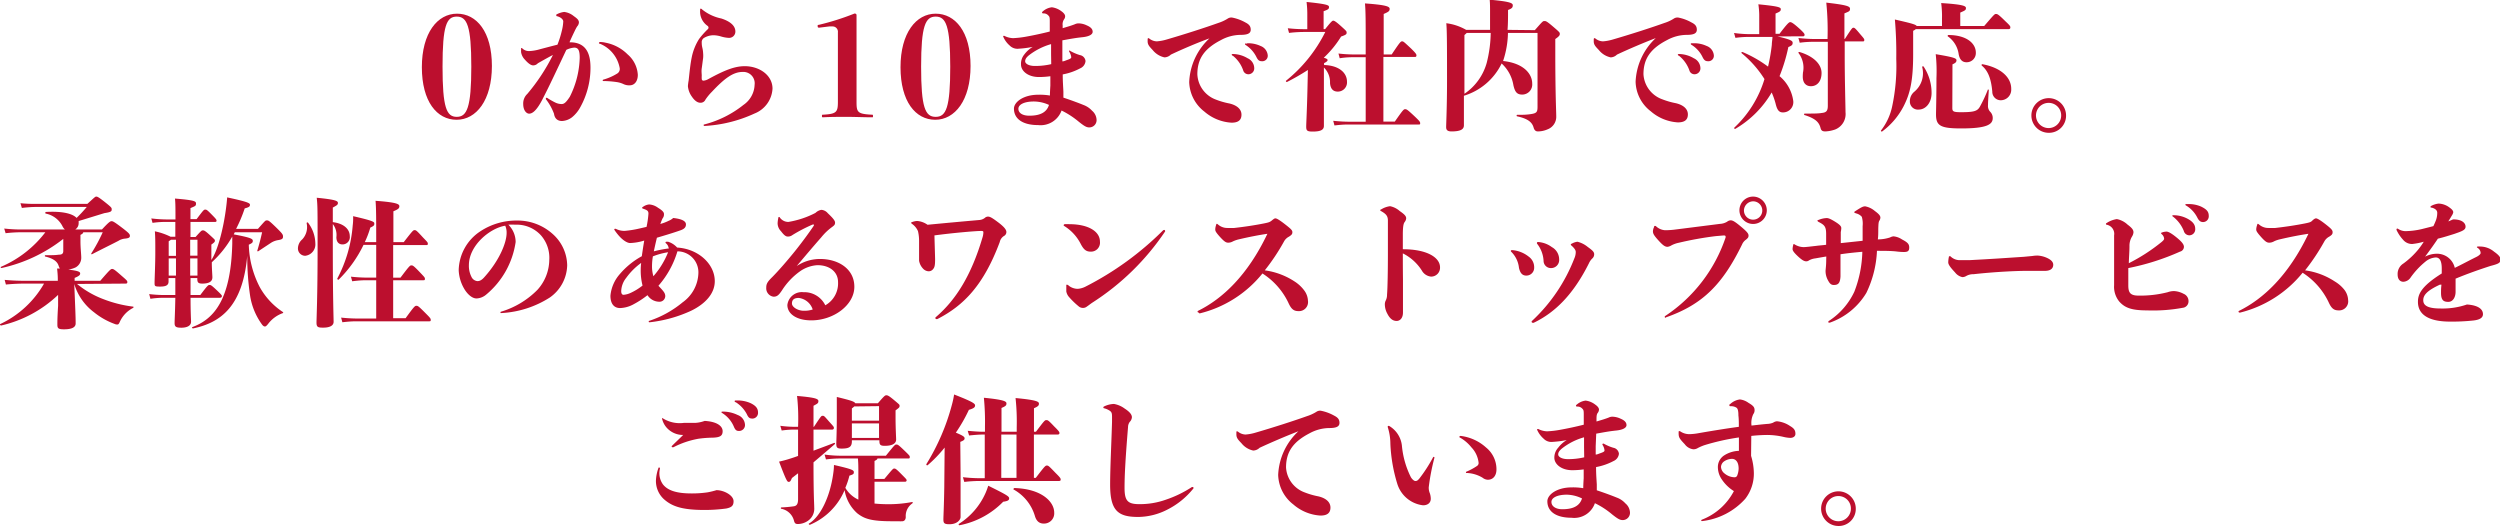 <svg xmlns="http://www.w3.org/2000/svg" viewBox="0 0 343.36 72.24"><defs><style>.cls-1{fill:#bc0f2e;}</style></defs><title>about_merit2</title><g id="レイヤー_2" data-name="レイヤー 2"><g id="書き出し用"><g id="会社案内"><path class="cls-1" d="M67.56,9.06c0,4.71-2.15,7.39-4.85,7.39s-4.77-2.51-4.77-7.22,2.15-7.35,4.83-7.35S67.56,4.35,67.56,9.06Zm-6.78.1c0,5.62.55,6.89,1.95,6.89s2-1.27,2-6.89-.59-6.88-2-6.88S60.78,3.53,60.78,9.16Z"/><path class="cls-1" d="M78.29,5.81c2.36,0,2.81,1.79,2.81,3.48a11.19,11.19,0,0,1-1.42,5.47,4.62,4.62,0,0,1-1.12,1.35,2.46,2.46,0,0,1-1.37.51c-.55,0-1-.28-1.1-1a7.53,7.53,0,0,0-1.12-2c0-.06,0-.07,0-.11a.09.09,0,0,1,.09-.08c.06,0,.08,0,.19.08a10,10,0,0,0,1.05.59,2,2,0,0,0,.83.19c.35,0,.61-.21,1.13-1a12.55,12.55,0,0,0,1.36-5.36c0-1.06-.22-1.39-.76-1.39a3,3,0,0,0-1.08.31c-1.25,2.64-2.35,5-3.11,6.46-1,2.07-1.64,2.3-2,2.3s-.81-.44-.81-1.33a1.8,1.8,0,0,1,.57-1.39,26.54,26.54,0,0,0,3.51-5.34c-.63.32-1.27.69-2.07,1.14a.86.86,0,0,1-.65.29c-.28,0-.66-.25-1.14-.8a1.89,1.89,0,0,1-.51-1,3.4,3.4,0,0,1,0-.42c0-.15,0-.17.08-.17s0,0,.09.06a1.28,1.28,0,0,0,1,.36,6,6,0,0,0,1.42-.25c1-.26,1.77-.47,2.4-.62a13.08,13.08,0,0,0,.6-1.9,6.16,6.16,0,0,0,.2-1.3c0-.22-.27-.57-.88-.72-.06,0-.07-.05-.07-.09A.13.13,0,0,1,76.41,2a2.87,2.87,0,0,1,1.08-.36,2.53,2.53,0,0,1,1.31.57c.52.36.71.57.71.88a.89.89,0,0,1-.25.55,6.7,6.7,0,0,0-.34.64c-.25.52-.48,1-.7,1.52Zm4,.08c0-.08,0-.12.17-.12a3.54,3.54,0,0,1,.74.1,5.81,5.81,0,0,1,3,1.6,4,4,0,0,1,1.4,2.81c0,.85-.43,1.44-1.12,1.44a1.79,1.79,0,0,1-.89-.19,3.27,3.27,0,0,0-.84-.25,13.66,13.66,0,0,0-1.86-.15c-.07,0-.11,0-.11-.09a.1.1,0,0,1,.07-.1,7.36,7.36,0,0,0,1.87-.81.74.74,0,0,0,.39-.8A4.49,4.49,0,0,0,82.38,6C82.3,6,82.26,6,82.26,5.89Z"/><path class="cls-1" d="M102.12,14.4a3.48,3.48,0,0,0,1.52-2.75A1.56,1.56,0,0,0,102,9.88c-1.27,0-2.45.83-4.21,2.71a7.3,7.3,0,0,0-.9,1.09.72.72,0,0,1-.72.43c-.26,0-.68-.15-1.14-.83a2.9,2.9,0,0,1-.55-1.45,7.43,7.43,0,0,1,.1-.77c.13-1.2.24-2.3.43-3.21a7.44,7.44,0,0,1,1-2.49A11.13,11.13,0,0,1,97.22,4a.28.28,0,0,0,.09-.21.3.3,0,0,0-.15-.25,2.4,2.4,0,0,1-1-2.16c0-.14,0-.19.09-.19a.26.26,0,0,1,.18.11,6.19,6.19,0,0,0,2.64,1.24c1.23.4,1.93,1,1.93,1.8a.86.86,0,0,1-.93.86A4.5,4.5,0,0,1,99,5,3.89,3.89,0,0,0,98,4.84a2.6,2.6,0,0,0-1.28.35.69.69,0,0,0-.34.68,2.79,2.79,0,0,0,.08.68,3.92,3.92,0,0,1,.11.76,3.66,3.66,0,0,1,0,.67c-.07.49-.13,1-.19,1.4s0,.76,0,1a3.7,3.7,0,0,0,0,.46c0,.13.09.24.24.24a1.67,1.67,0,0,0,.67-.22c2.3-1.26,3.66-1.77,5-1.77,2,0,3.81,1.23,3.81,3.09a3.9,3.9,0,0,1-2.47,3.41,18.8,18.8,0,0,1-6.87,1.71.11.11,0,0,1-.12-.1c0-.06,0-.09.1-.11A14.36,14.36,0,0,0,102.12,14.4Z"/><path class="cls-1" d="M112.51,3.8c-.17,0-.21-.06-.21-.23s0-.13.21-.17a35.19,35.19,0,0,0,4.85-1.54c.19,0,.28.08.28.23l0,4.5V14c0,1.39.12,1.65,2.05,1.75.19,0,.21,0,.21.19s0,.17-.21.17c-.87,0-2.33-.06-3.34-.06s-2.37,0-3.27.06c-.17,0-.19,0-.19-.17s0-.19.19-.19c1.81-.1,2-.36,2-1.75V4.45a.73.73,0,0,0-.74-.82,3,3,0,0,0-.44,0Z"/><path class="cls-1" d="M133.3,9.06c0,4.71-2.15,7.39-4.85,7.39s-4.77-2.51-4.77-7.22,2.15-7.35,4.83-7.35S133.3,4.35,133.3,9.06Zm-6.79.1c0,5.62.56,6.89,2,6.89s2-1.27,2-6.89-.59-6.88-2-6.88S126.51,3.53,126.51,9.16Z"/><path class="cls-1" d="M145.91,7.28c0,.34,0,.74,0,1.15.23,0,.46-.13.68-.2.44-.16.54-.23.54-.38a1.69,1.69,0,0,0-.29-.76.12.12,0,0,1,0-.08.09.09,0,0,1,.08-.08A.13.13,0,0,1,147,7a6.46,6.46,0,0,0,1.33.57.92.92,0,0,1,.76.82,1.2,1.2,0,0,1-.74,1,8.22,8.22,0,0,1-2.39.83c0,1,.06,1.67.09,2.38v.81c1,.33,2.11.74,2.74,1a3,3,0,0,1,1.2.8,1.72,1.72,0,0,1,.62,1.29,1,1,0,0,1-1,1c-.4,0-.7-.19-1.42-.76a11.75,11.75,0,0,0-2.39-1.56,3.06,3.06,0,0,1-3.22,2c-2.14,0-3.32-.87-3.32-2.26,0-.91,1.31-1.91,3.34-1.91a8.55,8.55,0,0,1,1.6.11q0-.4.06-1.35V10.47a11.81,11.81,0,0,1-1.56.11c-1.54,0-2.47-.85-2.47-1.71a2,2,0,0,1,.44-1.37,4,4,0,0,1,1.17-1.06,14.35,14.35,0,0,1-1.93.25,1.49,1.49,0,0,1-1.24-.44,3.26,3.26,0,0,1-.83-1.1.43.43,0,0,1-.06-.15.09.09,0,0,1,.07-.08l.08,0a2.88,2.88,0,0,0,1.22.32,13.23,13.23,0,0,0,1.69-.19c1.17-.21,2.28-.45,3.34-.72,0-.46,0-.72,0-1.27s0-.74-.17-.9a.86.86,0,0,0-.72-.32c-.13,0-.17-.06-.17-.11a.22.22,0,0,1,.11-.17A2.23,2.23,0,0,1,144.47,1a2.78,2.78,0,0,1,1.33.56c.34.24.49.49.49.66a.7.7,0,0,1-.15.44,1.22,1.22,0,0,0-.19.83v.38c.7-.21,1.1-.32,1.65-.53a1.24,1.24,0,0,1,.5-.13,2.68,2.68,0,0,1,1.17.28c.59.25.8.54.8.88s-.43.64-1.4.74-1.64.23-2.76.43ZM142,13.94c-1.33,0-2.13.42-2.13,1s.57.95,1.5.95c1.66,0,2.42-.57,2.7-1.48A5,5,0,0,0,142,13.94Zm2.36-6.51c0-.46,0-.91,0-1.37a8.88,8.88,0,0,0-3.1,1.58c-.36.32-.46.53-.46.79s.4.63,1.35.63a9.72,9.72,0,0,0,2.23-.25Z"/><path class="cls-1" d="M160.81,7.5a1.31,1.31,0,0,1-.88.38,2.85,2.85,0,0,1-1.61-1c-.49-.52-.7-.75-.7-1.22,0-.32,0-.42.09-.42a.28.28,0,0,1,.17.08,1.73,1.73,0,0,0,1,.36,6.25,6.25,0,0,0,1.27-.23c2.62-.76,5.36-1.65,7.18-2.3a5.6,5.6,0,0,0,1.28-.59.88.88,0,0,1,.6-.15,6.11,6.11,0,0,1,1.83.67c.47.24.74.49.74,1s-.44.71-1.41.71a5.69,5.69,0,0,0-2.69.72c-2.25,1.16-3.23,2.54-3.23,4.69A3.88,3.88,0,0,0,167,13.68a10.49,10.49,0,0,0,1.84.53c1,.23,1.67.76,1.67,1.54s-.49,1.1-1.36,1.1a6.23,6.23,0,0,1-3.73-1.52,5.3,5.3,0,0,1-2.09-4.06,8.68,8.68,0,0,1,2.78-6C164.51,5.85,162.46,6.72,160.81,7.5ZM171.35,8a1.51,1.51,0,0,1,.91,1.31.81.81,0,0,1-.79.89.74.74,0,0,1-.73-.55,4.4,4.4,0,0,0-1.42-2c-.1,0-.15-.09-.15-.15s.05-.08.21-.08A4,4,0,0,1,171.35,8Zm0-2.06a4,4,0,0,1,1.77.37,1.51,1.51,0,0,1,1,1.33.75.75,0,0,1-.8.77c-.34,0-.53-.11-.76-.58a4.15,4.15,0,0,0-1.46-1.64C171,6.14,171,6.12,171,6S171,6,171.16,6Z"/><path class="cls-1" d="M181.86,8.93C184,9,185,10.07,185,11.21a1.26,1.26,0,0,1-1.27,1.37c-.65,0-1-.4-1.06-1.18a2.82,2.82,0,0,0-.84-2.13V10.7c0,2.54,0,5.16,0,6.59,0,.53-.42.78-1.54.78-.78,0-.89-.14-.89-.69,0-.38.11-2.43.17-5.11l.06-2.66a31.12,31.12,0,0,1-2.85,1.64c-.1.05-.23-.1-.14-.17a20,20,0,0,0,5.38-6.69h-2.7a17.88,17.88,0,0,0-2.28.13l-.17-.64a22,22,0,0,0,2.45.13h.23V2.17a14.62,14.62,0,0,0-.1-1.9c2.91.3,3.08.45,3.08.7s-.09.34-.74.57V4H182c.86-1.08,1-1.16,1.1-1.16s.25,0,1.07.74.78.72.78.93-.14.29-.76.51a13.87,13.87,0,0,1-2.38,2.91c.42.11.53.23.53.32s-.09.23-.49.42Zm9.71,7.77C192.75,15,192.8,15,193,15s.31.06,1.31,1c.65.62.74.74.74.91s0,.19-.2.19h-9.45c-.57,0-1,0-2.12.13l-.17-.64a22.1,22.1,0,0,0,2.29.13h2.17V7.86h-1.65A11.33,11.33,0,0,0,184,8l-.17-.65a18.05,18.05,0,0,0,2.09.13h1.65V6.08c0-3,0-4.52-.1-5.61,3,.21,3.39.44,3.39.75s-.16.41-.82.7V7.48h1.1c1.14-1.71,1.24-1.8,1.43-1.8s.26.08,1.25,1c.61.61.72.76.72.92s-.07.22-.19.22H190V16.7Z"/><path class="cls-1" d="M210.8,4.14c1.06-1.2,1.1-1.25,1.31-1.25s.3,0,1.19.76.93.81.93,1-.07.33-.62.71V7.2c0,5.72.13,8.07.13,8.76a1.84,1.84,0,0,1-1.18,1.8,3.35,3.35,0,0,1-1.35.29c-.22,0-.45-.1-.57-.5-.2-.76-.79-1.25-2.26-1.57-.11,0-.11-.21,0-.21.78,0,1.3,0,2-.12s.79-.32.79-1V4.52h-4.06a13,13,0,0,1-.67,3.86c2.7.28,4,1.67,4,3.11a1.38,1.38,0,0,1-1.37,1.5c-.74,0-1-.38-1.21-1.27a5.18,5.18,0,0,0-1.62-3,8.49,8.49,0,0,1-5.18,4.43c0,2,0,3.83,0,4.06,0,.51-.38.84-1.7.84-.57,0-.74-.21-.74-.59s.12-2.93.12-6.27c0-4.47,0-7-.1-8a7.21,7.21,0,0,1,2.72.91h3.29c0-.78,0-1.65,0-2.64,0-.34,0-1-.05-1.5,2.79.25,3.17.46,3.17.76s-.09.44-.65.65c0,1,0,1.91-.07,2.73Zm-9.67,8.74a7.59,7.59,0,0,0,3.06-4.24,17.58,17.58,0,0,0,.55-4.12h-3.29a3.76,3.76,0,0,1-.32.29Z"/><path class="cls-1" d="M222.08,7.5a1.28,1.28,0,0,1-.87.38,2.82,2.82,0,0,1-1.61-1c-.5-.52-.71-.75-.71-1.22,0-.32,0-.42.1-.42a.3.3,0,0,1,.17.08,1.71,1.71,0,0,0,1,.36,6.37,6.37,0,0,0,1.27-.23c2.62-.76,5.36-1.65,7.18-2.3a5.28,5.28,0,0,0,1.27-.59.91.91,0,0,1,.61-.15,6,6,0,0,1,1.82.67c.48.24.74.49.74,1s-.43.71-1.4.71a5.73,5.73,0,0,0-2.7.72c-2.24,1.16-3.23,2.54-3.23,4.69a3.89,3.89,0,0,0,2.59,3.44,10.49,10.49,0,0,0,1.84.53c1,.23,1.67.76,1.67,1.54s-.49,1.1-1.37,1.1a6.23,6.23,0,0,1-3.72-1.52,5.27,5.27,0,0,1-2.09-4.06,8.71,8.71,0,0,1,2.77-6C225.79,5.85,223.74,6.72,222.08,7.5ZM232.63,8a1.53,1.53,0,0,1,.91,1.31.81.81,0,0,1-.8.89.73.73,0,0,1-.72-.55,4.5,4.5,0,0,0-1.43-2c-.09,0-.15-.09-.15-.15s.06-.08.21-.08A4.08,4.08,0,0,1,232.63,8Zm0-2.06a4,4,0,0,1,1.76.37,1.51,1.51,0,0,1,1,1.33.75.75,0,0,1-.8.77c-.34,0-.53-.11-.76-.58a4,4,0,0,0-1.46-1.64c-.11-.07-.15-.09-.15-.17s.07-.08.21-.08Z"/><path class="cls-1" d="M244.12,5c1.86.43,2.09.62,2.09.87s-.05.38-.59.59a23.52,23.52,0,0,1-1.21,4,5.35,5.35,0,0,1,1.88,3.38,1.41,1.41,0,0,1-1.43,1.6c-.58,0-.81-.44-1-1.24a10.29,10.29,0,0,0-.53-1.5,13.92,13.92,0,0,1-5,5c-.09.06-.21-.12-.11-.19a15.16,15.16,0,0,0,4.12-6.65,14.82,14.82,0,0,0-3.13-3.55c-.1-.08,0-.19.13-.16a17,17,0,0,1,3.49,2,25,25,0,0,0,.52-3c0-.33.07-.65.09-1.08h-3.15a13.56,13.56,0,0,0-1.94.13l-.19-.67a15.92,15.92,0,0,0,2.13.16h1.33V2.39a10.77,10.77,0,0,0-.12-1.8c2.65.26,3.08.4,3.08.66s-.09.35-.72.61V4.64h.55c1.08-1.43,1.31-1.6,1.46-1.6s.38.08,1.39,1c.49.47.59.6.59.76a.2.2,0,0,1-.21.19Zm3.5,5a3.3,3.3,0,0,0-.59-2.7c-.08-.07,0-.19.15-.15,2,.61,3,1.73,3,2.87s-.6,1.82-1.46,1.82c-.66,0-1.12-.43-1.12-1.31A4.88,4.88,0,0,1,247.62,10.05Zm5.79-4.69c.93-1.45,1-1.5,1.14-1.5s.21,0,.91.85c.56.65.59.69.59.84a.17.17,0,0,1-.19.19h-2.5v2c0,3.29.11,7,.11,7.72a2.28,2.28,0,0,1-1.41,2.37,4.69,4.69,0,0,1-1.34.27c-.38,0-.57-.08-.67-.44-.21-.84-.72-1.33-2.18-1.8-.12,0-.12-.21,0-.21,1.08,0,1.9,0,2.29-.08.65-.06.88-.25.88-1V5.74h-1.79c-.38,0-1.16,0-2.07.13L247,5.22a21.71,21.71,0,0,0,2.24.14H251a37.82,37.82,0,0,0-.17-5c2.75.32,3.26.49,3.26.84s-.11.36-.77.64V5.36Z"/><path class="cls-1" d="M262.76,7.48c0,3.73-.45,5.44-1.33,7.15a10.07,10.07,0,0,1-2.92,3.42c-.1.07-.23-.06-.15-.15a8.06,8.06,0,0,0,1.53-3.35,26.6,26.6,0,0,0,.55-6.48,53.3,53.3,0,0,0-.19-5.39c2.32.53,2.85.68,3,.89h3.47v-1a13.82,13.82,0,0,0-.11-2.15c3,.19,3.4.4,3.4.68s-.09.33-.78.63V3.57h3.29c1.37-1.59,1.42-1.65,1.61-1.65s.29,0,1.3,1c.64.6.68.68.68.85S276,4,275.87,4H263.12a1.4,1.4,0,0,1-.36.23Zm1.45,1.68a6.54,6.54,0,0,1,1.08,3.61c0,1.38-.82,2.28-1.77,2.28a1.1,1.1,0,0,1-1.21-1.13,1.67,1.67,0,0,1,.62-1.33A3.31,3.31,0,0,0,264,9.21C264,9.1,264.15,9.06,264.21,9.16Zm3.93,5.66c0,.49.13.59,1.21.59,1.79,0,2.21-.16,2.55-.71A19,19,0,0,0,273,12.37c0-.12.15-.08.15,0-.07,1.07-.11,1.71-.11,2.08a1.16,1.16,0,0,0,.29.89,1.2,1.2,0,0,1,.36.87c0,.88-.78,1.43-4.33,1.43-2.87,0-3.46-.38-3.46-1.92,0-.46.06-2.4.06-5a22.13,22.13,0,0,0-.1-3.28c2.51.42,2.85.57,2.85.83s-.13.38-.55.57Zm3.23-7.58a1.26,1.26,0,0,1-1.29,1.31c-.55,0-.93-.34-1.07-1.12A3.57,3.57,0,0,0,267.53,5c-.09-.06,0-.19.08-.19C270,4.81,271.37,5.89,271.37,7.24Zm4.86,5a1.45,1.45,0,0,1-1.42,1.53,1.16,1.16,0,0,1-1.18-1.17c-.15-1.71-.55-2.85-1.44-3.59a.11.11,0,0,1,.09-.19C274.81,9.29,276.23,10.62,276.23,12.2Z"/><path class="cls-1" d="M281.36,18.24a2.38,2.38,0,1,1,2.4-2.38A2.34,2.34,0,0,1,281.36,18.24Zm0-4.11a1.73,1.73,0,1,0,1.73,1.73A1.71,1.71,0,0,0,281.36,14.13Z"/><path class="cls-1" d="M10.58,39a12.84,12.84,0,0,0,3.68,2.11,16.89,16.89,0,0,0,4,1c.12,0,.1.14,0,.19a4,4,0,0,0-1.82,1.94c-.14.29-.19.33-.36.33a.86.86,0,0,1-.34-.08,9.88,9.88,0,0,1-2.85-1.62A7.54,7.54,0,0,1,10.2,39h0l.11,2.72c.08,1.9.08,2.35.08,2.71,0,.55-.57.8-1.6.8-.74,0-.91-.11-.91-.63s0-1,.1-2.6l0-1.5A16.77,16.77,0,0,1,.15,44.71c-.12,0-.21-.18-.1-.21a13.6,13.6,0,0,0,6-5.55H3.72a27.16,27.16,0,0,0-2.91.13l-.17-.64c1.2.11,2.07.13,3.08.13H7.94c0-.44,0-.8-.1-1.69l.38,0a2,2,0,0,1-.17-.38c-.19-.61-.76-1-1.81-1.26-.11,0-.11-.19,0-.19,1,0,1.3,0,1.83-.07.38,0,.62-.1.62-.5l0-1.67a21,21,0,0,1-8.47,4c-.11,0-.19-.14-.07-.17A15.19,15.19,0,0,0,6.23,31.9H2.77a19.78,19.78,0,0,0-2,.13l-.19-.64a21.87,21.87,0,0,0,2.19.13H8.92a1.29,1.29,0,0,1-.34-.45A3.29,3.29,0,0,0,6.3,29.34c-.11,0-.09-.23,0-.23,2.37-.13,3.69.26,4.22.82a19.42,19.42,0,0,0,1.4-1.51H5a17.49,17.49,0,0,0-2,.14l-.19-.65A19,19,0,0,0,5,28h7c1-.91,1.08-1,1.22-1s.3.05,1.23.79.89.76.89,1-.13.35-1,.48L10.8,30.36a1.26,1.26,0,0,1,0,.27,1,1,0,0,1-.47.89H14c1-1.08,1.16-1.14,1.33-1.14s.34.06,1.67,1.08c.72.57.84.71.84.94s-.18.32-.65.37a2,2,0,0,0-.93.31c-1.18.61-2,1-3.59,1.82-.1.06-.17,0-.12-.11a23,23,0,0,0,1.56-2.89H11.43c0,.12-.11.23-.38.36l0,.88c0,.93.11,1.76.11,2.28a1.51,1.51,0,0,1-.78,1.31,3.8,3.8,0,0,1-1,.3c1.5.17,1.63.34,1.63.53s-.09.33-.76.61v.4h3.52c1.36-1.58,1.46-1.63,1.63-1.63s.3.05,1.27.91c.74.64.82.72.82.89a.19.19,0,0,1-.21.21Z"/><path class="cls-1" d="M32.1,32.19c2.4.45,2.62.62,2.62.89s-.13.32-.55.53a13.36,13.36,0,0,0,1.5,5.81,9.79,9.79,0,0,0,3.16,3.42c.09.06.09.16,0,.17a4.35,4.35,0,0,0-2,1.47c-.26.32-.34.36-.45.36s-.23-.06-.38-.25a9.11,9.11,0,0,1-1.64-3.91,35.9,35.9,0,0,1-.4-5.57V34.9l0,.21c-.61,6.9-3.59,9.2-7.45,10-.11,0-.19-.15-.08-.19,3-1.12,5.28-3.8,5.47-11.43,0-.35,0-.61,0-1a14.33,14.33,0,0,1-2.81,3.53c0,.93.08,1.77.08,2.07,0,.63-.55.86-1.39.86-.51,0-.68-.14-.68-.61v-.15h-.93c0,.87,0,1.65,0,2.33h1.34c1-1.33,1.09-1.38,1.26-1.38s.24,0,1,.72.7.72.7.83-.08.21-.3.21h-4c0,2,.07,3,.07,3.29,0,.57-.59.82-1.33.82s-.93-.14-.93-.63.06-1.33.1-3.48h-1.5a11.33,11.33,0,0,0-1.92.14l-.17-.65a17.93,17.93,0,0,0,2.09.13h1.5c0-.66,0-1.44,0-2.33h-.93v.47c0,.55-.41.7-1.17.7s-.75-.07-.75-.55.1-2.45.1-4.16c0-1.5,0-2.07-.06-2.88a8.79,8.79,0,0,1,2.15.74h.66V30.48H22.87a12.36,12.36,0,0,0-1.92.13L20.78,30a18.42,18.42,0,0,0,2.09.14H24.1c0-1.47,0-2.3-.07-2.87,2.79.23,2.89.38,2.89.7s-.12.34-.76.61V30.1H27c.95-1.26,1-1.31,1.18-1.31s.23,0,.88.66.68.72.68.86-.08.17-.19.17H26.16v2.07h.7c.8-.9.85-.91,1-.91s.26,0,1,.68.65.61.65.74,0,.19-.48.53v1c0,.36,0,.74,0,1.12.9-1.37,1.64-4.29,2-7,.07-.54.11-.84.17-1.6,2.75.59,3.13.78,3.13,1s-.05.34-.72.51a19.37,19.37,0,0,1-1.18,2.81h3c1-1.12,1-1.16,1.22-1.16s.29,0,1.41,1.1c.76.75.81.86.81,1.14s-.15.38-.62.46a2.59,2.59,0,0,0-1,.36L35.48,34.5c-.09.06-.17,0-.13-.11.25-.84.42-1.46.65-2.49H32.25Zm-8.62.74-.31.21v2h1V32.93Zm-.31,4.92h1V35.49h-1Zm2.95-2.74h1V32.93h-1Zm1,2.74V35.49h-1v2.36Z"/><path class="cls-1" d="M42.31,30.59a4.81,4.81,0,0,1,1,2.85,1.57,1.57,0,0,1-1.39,1.69,1,1,0,0,1-1-1,1.66,1.66,0,0,1,.59-1.25,2.46,2.46,0,0,0,.61-2.2C42.1,30.55,42.23,30.5,42.31,30.59Zm3.4-.08c1.56.19,2.33,1,2.33,1.92a1,1,0,0,1-1,1.14c-.48,0-.84-.3-.84-1a2.43,2.43,0,0,0-.49-1.8v3.27c0,6.83.11,9.67.11,10.16s-.47.8-1.44.8c-.72,0-.91-.08-.91-.69s.15-3.61.15-10.35c0-5.07,0-5.78-.12-6.8,2.68.26,2.91.45,2.91.72s-.19.34-.7.63Zm10,13.19C56.94,42,57,42,57.2,42s.3.06,1.31,1.08c.61.61.65.69.65.86s-.06.19-.21.19h-9.8c-.57,0-1,0-2.13.13l-.17-.64a22.13,22.13,0,0,0,2.3.13h2.52V38.49H50.5c-.57,0-1,0-2.13.14L48.2,38a22.13,22.13,0,0,0,2.3.13h1.17V33.63H49.93a17.18,17.18,0,0,1-3.41,4.77c-.07.07-.24-.06-.19-.15A18.67,18.67,0,0,0,48.44,31a8,8,0,0,0,.06-1.31c2.74.63,2.91.78,2.91,1s0,.32-.55.57a13.12,13.12,0,0,1-.76,2h1.57c0-3.13,0-4.62-.09-5.68,2.87.21,3.27.44,3.27.74s-.16.42-.82.7v4.24h1.42c1.24-1.6,1.3-1.65,1.49-1.65s.24,0,1.15,1c.61.63.67.69.67.86s-.06.19-.21.19H54v4.48H55c1.23-1.63,1.31-1.69,1.5-1.69s.27,0,1.22,1c.6.63.64.68.64.85s-.06.19-.21.19H54V43.7Z"/><path class="cls-1" d="M68.74,42.9a.08.08,0,0,1,.07-.09,11.73,11.73,0,0,0,5-3,6.22,6.22,0,0,0,1.63-4.1,4.68,4.68,0,0,0-1.12-3.36,4.51,4.51,0,0,0-3.57-1.49,7.31,7.31,0,0,0-.93,0,3.37,3.37,0,0,1,1,2.38,11.53,11.53,0,0,1-4.08,7.25,2.17,2.17,0,0,1-1.29.5c-.65,0-1.31-.65-1.73-1.39A5.47,5.47,0,0,1,63,37.11a6.55,6.55,0,0,1,3-5.36A9,9,0,0,1,71,30.29a7.21,7.21,0,0,1,5,1.93,5.86,5.86,0,0,1,1.9,4.22,5.56,5.56,0,0,1-2.37,4.41A13.65,13.65,0,0,1,68.83,43C68.75,43,68.74,43,68.74,42.9ZM64.4,36.42a3.31,3.31,0,0,0,.35,1.6,1,1,0,0,0,.83.59c.27,0,.57-.1,1-.61,2-2.24,3-4.66,3-6a2.27,2.27,0,0,0-.19-1C67.31,31.33,64.4,33.69,64.4,36.42Z"/><path class="cls-1" d="M91.82,34a1,1,0,0,0-.36-.59.17.17,0,0,1-.06-.11c0-.06.06-.1.14-.1l.22,0A2.8,2.8,0,0,1,93,34c2.89.17,5.17,2.24,5.17,4.62,0,1.72-1.33,3.13-3.25,4.06a18.32,18.32,0,0,1-5.66,1.58c-.12,0-.16,0-.16-.1s0-.07.12-.11a14.18,14.18,0,0,0,4.54-2.53,5.11,5.11,0,0,0,2.16-4,2.88,2.88,0,0,0-2.88-3,12.67,12.67,0,0,1-2.61,4.73l.18.19c.51.55.76.82.76,1.24a.79.79,0,0,1-.86.76,1.93,1.93,0,0,1-1.58-.9,12.54,12.54,0,0,1-1.86,1.22,4.13,4.13,0,0,1-1.9.55c-.87,0-1.33-.63-1.33-1.69a5.2,5.2,0,0,1,1.31-3,10.66,10.66,0,0,1,3-2.43c.1-.72.21-1.43.33-2.15a7.41,7.41,0,0,1-1.94.34c-.36,0-1.16-.36-2.09-1.71-.08-.11-.08-.13-.08-.17a.07.07,0,0,1,.08-.07.21.21,0,0,1,.13,0,2.59,2.59,0,0,0,1.22.28,14.19,14.19,0,0,0,2-.32l1-.23a12.91,12.91,0,0,0,.26-1.81c0-.32-.09-.47-.66-.66-.15-.06-.21-.08-.21-.13s0-.08.13-.16a1.71,1.71,0,0,1,.84-.32,2.29,2.29,0,0,1,1.22.46c.47.28.81.57.81.83A.87.87,0,0,1,91,30c-.1.19-.21.5-.31.76a6.24,6.24,0,0,0,1.16-.44,2,2,0,0,0,.61-.38c1.31.14,1.75.48,1.75.88s-.23.64-.8.83c-1,.35-2,.65-3.19,1-.15.63-.29,1.24-.42,1.87a16.36,16.36,0,0,1,2.07-.4ZM86,38.17A3.06,3.06,0,0,0,85.32,40c0,.34.14.49.31.49a2.78,2.78,0,0,0,1-.27,8,8,0,0,0,1.62-1A8.33,8.33,0,0,1,88,37a7.94,7.94,0,0,1,.06-.89A9.09,9.09,0,0,0,86,38.17Zm5.79-3.53a9.55,9.55,0,0,0-2.12.57,8.06,8.06,0,0,0-.12,1.31,4.79,4.79,0,0,0,.19,1.42A11.35,11.35,0,0,0,91.76,34.64Z"/><path class="cls-1" d="M109.38,36.57a5.75,5.75,0,0,1,3.26-1c2.47,0,4.7,1.33,4.7,3.82S114.51,44,111.43,44c-2.05,0-3.29-.91-3.29-2.11a2,2,0,0,1,2.21-1.76,3.21,3.21,0,0,1,3,1.8,3.45,3.45,0,0,0,1.75-3.19c0-1.4-1.16-2.32-2.82-2.32a4.63,4.63,0,0,0-2.37.82,9.42,9.42,0,0,0-2.51,2.64c-.45.68-.7.87-1.16.87a1.16,1.16,0,0,1-1-1.23c0-.48.1-.76.82-1.46.89-.9,2.11-2.3,3.19-3.65s2-2.64,2.45-3.31a.58.58,0,0,0,.1-.2.05.05,0,0,0-.06-.06.46.46,0,0,0-.13,0,21.05,21.05,0,0,0-2.77,1.44,1,1,0,0,1-.65.21c-.27,0-.53-.21-.93-.74a1.57,1.57,0,0,1-.46-1.07,4.29,4.29,0,0,1,.1-.76c0-.07,0-.11.09-.11s.1,0,.14.1a1.42,1.42,0,0,0,1.15.57A12.47,12.47,0,0,0,112,29.24a1.54,1.54,0,0,1,.81-.42,1.28,1.28,0,0,1,.88.46c.64.61,1,1,1,1.29s-.1.38-.44.63a7.7,7.7,0,0,0-1.44,1.38c-1.14,1.3-2.07,2.4-3.42,4Zm.32,4.35c-.63,0-.93.25-.93.76s.83,1,1.61,1a3.69,3.69,0,0,0,1.24-.17A2.3,2.3,0,0,0,109.7,40.92Z"/><path class="cls-1" d="M128.43,35.64c0,.8-.07,1.07-.26,1.3a.76.76,0,0,1-.65.32,1.11,1.11,0,0,1-.74-.36,2.09,2.09,0,0,1-.55-1.09c0-.17,0-.51,0-.93,0-1,0-1.19,0-1.78a5.72,5.72,0,0,0-.15-1.35,2.36,2.36,0,0,0-.82-1c-.11-.09-.11-.09-.11-.15s0-.07.15-.11a2.17,2.17,0,0,1,.68-.14,2.86,2.86,0,0,1,1.41.52c2.6-.25,5.13-.48,7.07-.65a1.41,1.41,0,0,0,.81-.3.62.62,0,0,1,.44-.17c.27,0,.59.19,1.35.76s1.16,1,1.16,1.35a.61.61,0,0,1-.33.55,1.3,1.3,0,0,0-.58.83c-2.21,5.91-4.93,8.72-8.57,10.58a.25.25,0,0,1-.14,0,.13.13,0,0,1-.13-.13c0-.06,0-.1.1-.17,2.77-2.38,4.86-5.8,6.36-10.87a2.54,2.54,0,0,0,.13-.74c0-.15-.07-.19-.3-.19-.74,0-3.71.25-6.42.61C128.38,33.9,128.43,35.32,128.43,35.64Z"/><path class="cls-1" d="M149.79,34.56c-.63,0-.95-.3-1.33-1a6.18,6.18,0,0,0-2.36-2.56.12.12,0,0,1,0-.1s0-.09.13-.11a5.57,5.57,0,0,1,.63,0c2.62,0,4.21,1,4.21,2.39A1.23,1.23,0,0,1,149.79,34.56Zm-1.67,7.49a10.71,10.71,0,0,1-1.28-1.24,1.59,1.59,0,0,1-.39-.78c0-.17,0-.51,0-.76s0-.15.12-.15.09,0,.21.11a2,2,0,0,0,1.23.44,2.76,2.76,0,0,0,1.07-.3,42.06,42.06,0,0,0,10.65-7.72.29.29,0,0,1,.16-.07.13.13,0,0,1,.13.13.12.12,0,0,1,0,.08,34.31,34.31,0,0,1-10,9.78c-.31.21-.51.38-.74.53a.81.81,0,0,1-.52.19A.89.89,0,0,1,148.12,42.05Z"/><path class="cls-1" d="M164.61,42.92a.12.12,0,0,1-.13-.11c0-.06,0-.08.07-.12,3.31-1.63,6.79-4.84,9.52-10.58-1.06.15-2.56.44-3.91.76a4.08,4.08,0,0,0-.82.28,1.32,1.32,0,0,1-.63.18c-.28,0-.49-.06-1.16-.8s-.64-.86-.64-1.07a2.15,2.15,0,0,1,.13-.6c0-.1.06-.12.1-.12s0,0,.11.06a1.93,1.93,0,0,0,1.33.51c.3,0,.51,0,.93,0,1.43-.16,2.87-.38,4.12-.63.65-.13.78-.19,1-.36s.38-.33.54-.33.51.18,1.33.82,1,.82,1,1.08-.1.37-.46.61a1.6,1.6,0,0,0-.67.63,28.52,28.52,0,0,1-2.66,4,9.87,9.87,0,0,1,4.11,1.54,5,5,0,0,1,1.33,1.25,2.52,2.52,0,0,1,.49,1.39,1.24,1.24,0,0,1-1.31,1.42c-.66,0-1-.3-1.39-1.17a9.72,9.72,0,0,0-3.55-4,15.92,15.92,0,0,1-8.64,5.49Z"/><path class="cls-1" d="M192.69,38.42c0,1.92,0,3,0,4.5,0,.76-.4,1.16-.87,1.16s-.9-.25-1.28-1a2.69,2.69,0,0,1-.34-1.33,1.19,1.19,0,0,1,.13-.49,1.66,1.66,0,0,0,.17-.76c.08-.93.12-3.4.12-5.7s0-3.67,0-4.5c0-.61-.23-.9-.89-1.28-.12-.05-.16-.09-.16-.15s0-.06.16-.13a3,3,0,0,1,1.19-.42,2.87,2.87,0,0,1,1.33.67c.71.49.88.72.88,1a.91.91,0,0,1-.19.48c-.12.17-.25.34-.27,1.56,0,.74,0,1.48,0,2.2,3.33,0,5.11,1.14,5.11,2.49a1.22,1.22,0,0,1-1.23,1.27,1.63,1.63,0,0,1-1.28-.85,6.6,6.6,0,0,0-2.6-2.34C192.67,36,192.67,36.59,192.69,38.42Z"/><path class="cls-1" d="M209.62,37.85c-.53,0-.84-.34-1-1.07a3.63,3.63,0,0,0-1.06-2.2.17.17,0,0,1-.06-.11c0-.08.08-.12.17-.12a4.15,4.15,0,0,1,2.28.89,1.79,1.79,0,0,1,.76,1.52A1.07,1.07,0,0,1,209.62,37.85Zm9.06-2.34a2.13,2.13,0,0,0-.45.65c-2.09,4.18-4.56,6.72-7.58,8.17a.49.49,0,0,1-.14,0,.14.14,0,0,1-.15-.13c0-.06,0-.09.08-.15a23.1,23.1,0,0,0,5.79-8.57,2.17,2.17,0,0,0,.19-.87c0-.23-.15-.5-.61-.9,0,0-.07-.07-.07-.11s0-.1.13-.13a2.1,2.1,0,0,1,.78-.27,3.58,3.58,0,0,1,1.42.72c.67.48.88.69.88,1A.76.76,0,0,1,218.68,35.51ZM213,36.82a1,1,0,0,1-1-1,4.14,4.14,0,0,0-.91-2.37c0-.06,0-.06,0-.1s0-.11.19-.11a3.58,3.58,0,0,1,1.86.7,1.93,1.93,0,0,1,1,1.67A1.11,1.11,0,0,1,213,36.82Z"/><path class="cls-1" d="M228.77,43.64a.12.12,0,0,1-.13-.13.14.14,0,0,1,.08-.12A20.94,20.94,0,0,0,237,32.62a.32.32,0,0,0,0-.13c0-.11-.08-.15-.23-.15s-.7.06-1.12.09a46.66,46.66,0,0,0-5.07.91,3.76,3.76,0,0,0-1,.35,1.41,1.41,0,0,1-.55.21c-.36,0-.65-.21-1.29-.92s-.72-.93-.72-1.23a1.43,1.43,0,0,1,.17-.59c0-.13,0-.13.09-.13s0,0,.12,0a2,2,0,0,0,1.27.59,11,11,0,0,0,1.54-.11l6-.76a2.13,2.13,0,0,0,1-.3.84.84,0,0,1,.47-.19c.25,0,.5.09,1.39.83s1.08,1,1.08,1.26-.09.34-.34.56a1.55,1.55,0,0,0-.55.67c-2.66,5.45-5.4,8.24-10.43,10ZM242.66,28.9A1.88,1.88,0,1,1,240.78,27,1.9,1.9,0,0,1,242.66,28.9Zm-3.14,0a1.26,1.26,0,1,0,1.26-1.25A1.29,1.29,0,0,0,239.52,28.9Z"/><path class="cls-1" d="M250.83,35.23c-.47.07-1,.17-1.52.26a2.3,2.3,0,0,0-.85.27.61.61,0,0,1-.4.13c-.25,0-.55-.15-1.12-.68s-.74-.8-.74-1a2.43,2.43,0,0,1,.09-.57c0-.1,0-.1.08-.1a.08.08,0,0,1,.07,0,2.41,2.41,0,0,0,1.28.4c.3,0,1-.09,1.71-.17.45-.06.93-.09,1.38-.15,0-.44,0-.93,0-1.48,0-1-.22-1.24-1-1.64-.13-.07-.19-.13-.19-.19s0-.07.16-.11a3.23,3.23,0,0,1,1.1-.25c.23,0,.53.1,1.27.57s.74.67.74.84a3.27,3.27,0,0,1-.07.51v1.52l3-.32c0-.61,0-1.27,0-2a3.43,3.43,0,0,0-.11-1.29,1.49,1.49,0,0,0-.78-.47c-.17-.06-.26-.1-.26-.16s0-.05.2-.19c.8-.51,1-.62,1.31-.62a2.88,2.88,0,0,1,1.32.64c.6.44.76.67.76.92a.83.83,0,0,1-.14.41c-.11.17-.13.42-.15,1.14,0,.5,0,1-.06,1.43a5.46,5.46,0,0,0,1.68-.27,1.25,1.25,0,0,1,.47-.15,2.49,2.49,0,0,1,1.16.42c.76.4,1,.62,1,1.12s-.23.61-.74.61a8.26,8.26,0,0,1-1.07-.08c-.78-.08-1.73-.08-2.62-.08a14.7,14.7,0,0,1-1.46,5.78,9.53,9.53,0,0,1-5,4.08.23.23,0,0,1-.11,0c-.08,0-.11,0-.11-.09a.15.15,0,0,1,.09-.15,9.71,9.71,0,0,0,3.48-4,16.17,16.17,0,0,0,1.1-5.49c-1,.09-2,.19-3,.34v1.81c0,.43,0,.85,0,1.25-.06.93-.32,1.16-.93,1.16-.36,0-.55-.21-.76-.59a2.65,2.65,0,0,1-.36-1.31c0-.25.09-.72.09-1.56Z"/><path class="cls-1" d="M281,35.36c.73.3,1,.64,1,1,0,.59-.49.84-1.12.84l-2.45,0c-1.67,0-4.59.15-7.37.46a1.94,1.94,0,0,0-1,.24,1,1,0,0,1-.55.16,1.72,1.72,0,0,1-1-.65c-.68-.72-.93-1.1-.93-1.37a4,4,0,0,1,.08-.72c0-.1.06-.13.1-.13s0,0,.11,0a1.81,1.81,0,0,0,1.39.54c.45,0,.83,0,1.23,0,3.29-.17,4.86-.29,7.47-.46l1.16-.11a4.69,4.69,0,0,1,.72-.06A3.55,3.55,0,0,1,281,35.36Z"/><path class="cls-1" d="M296.89,33.23c.22-.19.34-.32.34-.44a.89.89,0,0,0-.32-.62c-.06-.06-.1-.1-.1-.14s0-.05.1-.09a1.94,1.94,0,0,1,.66-.13c.17,0,.53.13,1.29.74s1.09,1,1.09,1.36a.69.69,0,0,1-.54.65,33.06,33.06,0,0,1-7.1,2.26c0,.86,0,1.69,0,2.36,0,1,.25,1.42,1.42,1.42a15.06,15.06,0,0,0,4-.47,2.53,2.53,0,0,1,.9-.15,3.1,3.1,0,0,1,1.27.37,1.08,1.08,0,0,1,.68,1,.89.89,0,0,1-.66.9,22.49,22.49,0,0,1-5.06.38c-2.2,0-3.05-.4-3.78-1.2a3.21,3.21,0,0,1-.72-2.26c0-.7,0-1.41,0-2.13,0-1.46,0-3,0-4.71a1.27,1.27,0,0,0-1-1.46c-.1,0-.12-.08-.12-.12s0-.07.08-.11a3.47,3.47,0,0,1,1.42-.55,3,3,0,0,1,1.47.76c.66.49.81.76.81,1.06a1.29,1.29,0,0,1-.22.61,2.44,2.44,0,0,0-.33,1.31c0,.7-.07,1.5-.09,2.32A24.91,24.91,0,0,0,296.89,33.23Zm3.66-3.13c.69.4.95.81.95,1.33a.82.82,0,0,1-.83.89.8.8,0,0,1-.74-.61,4.73,4.73,0,0,0-1.43-1.92c-.09-.07-.15-.09-.15-.15s.06-.08.21-.08A4.09,4.09,0,0,1,300.55,30.1Zm0-2.07a4.13,4.13,0,0,1,1.75.34c.78.38,1.06.7,1.06,1.29a.79.79,0,0,1-.77.84c-.38,0-.59-.19-.82-.65a4.05,4.05,0,0,0-1.46-1.58c-.12-.07-.16-.09-.16-.17s.08-.07.21-.07Z"/><path class="cls-1" d="M307.59,42.92c-.1,0-.14-.06-.14-.11s0-.08.08-.12c3.3-1.63,6.78-4.84,9.52-10.58-1.07.15-2.57.44-3.92.76a3.75,3.75,0,0,0-.81.28,1.32,1.32,0,0,1-.63.18c-.29,0-.5-.06-1.16-.8s-.65-.86-.65-1.07a2.18,2.18,0,0,1,.14-.6c0-.1.05-.12.09-.12s0,0,.12.06a1.92,1.92,0,0,0,1.33.51c.3,0,.51,0,.93,0,1.42-.16,2.87-.38,4.12-.63.64-.13.78-.19.95-.36s.38-.33.53-.33.51.18,1.33.82.95.82.95,1.08-.09.37-.46.61a1.64,1.64,0,0,0-.66.63,29.44,29.44,0,0,1-2.66,4,9.83,9.83,0,0,1,4.1,1.54A4.82,4.82,0,0,1,322,39.82a2.46,2.46,0,0,1,.5,1.39,1.24,1.24,0,0,1-1.31,1.42c-.67,0-1-.3-1.39-1.17a9.79,9.79,0,0,0-3.55-4,16,16,0,0,1-8.65,5.49Z"/><path class="cls-1" d="M335.1,39.1c-1.83.84-2.28,1.48-2.28,2.13s.47,1.14,2.37,1.14a10.27,10.27,0,0,0,3.63-.55c1.61.11,2.2.68,2.2,1.33,0,.42-.32.76-1.33.87a27.73,27.73,0,0,1-3.19.15c-3,0-4.41-1-4.41-2.71,0-1,.38-2.09,3.27-3.9V36.9c0-1.16-.34-1.54-.83-1.54a2.46,2.46,0,0,0-1.43.59,11,11,0,0,0-2,2.14,1.28,1.28,0,0,1-1,.61c-.47,0-.8-.34-.8-1a1.68,1.68,0,0,1,.78-1.5,11.07,11.07,0,0,0,2.11-2c.25-.32.48-.64.7-1a9.58,9.58,0,0,1-1.57.31,1.59,1.59,0,0,1-1.28-.59,5.24,5.24,0,0,1-.89-1.33.3.3,0,0,1,0-.11.09.09,0,0,1,.1-.08.08.08,0,0,1,.07,0,1.86,1.86,0,0,0,1.24.34,10.23,10.23,0,0,0,2.15-.3l1.5-.38c.09-.19.19-.4.28-.63a2.92,2.92,0,0,0,.25-1.18.57.57,0,0,0-.21-.47,1.24,1.24,0,0,0-.63-.27c-.07,0-.09-.06-.09-.09a.15.15,0,0,1,.07-.12,2.75,2.75,0,0,1,1.05-.34,2.64,2.64,0,0,1,1.48.53c.4.29.53.48.53.67a1.22,1.22,0,0,1-.21.47c-.15.27-.32.52-.47.78.24-.09.45-.19.66-.28,1.29,0,1.71.55,1.71,1s-.43.61-1.56,1c-.74.23-1.38.44-2.24.65-.47.7-1,1.46-1.76,2.47a3.57,3.57,0,0,1,1.55-.4,2.5,2.5,0,0,1,2.53,1.94c1-.48,1.94-1,3-1.52.29-.15.55-.36.55-.52a.85.85,0,0,0-.41-.7c-.08-.06-.1-.07-.1-.11s0-.06.11-.08a3.07,3.07,0,0,1,.38,0,3,3,0,0,1,1.87.71c.55.38.87.72.87,1,0,.5-.1.63-1.35.95-1.54.5-3.11,1.05-4.81,1.75,0,.49,0,1.06,0,1.8s-.36,1.39-1,1.39-1-.21-1-1.25c0-.25,0-.65.06-1.11Z"/><path class="cls-1" d="M90.57,64.81a2.62,2.62,0,0,0,.49,1.73c.61.76,1.71,1.23,3.9,1.23a14.61,14.61,0,0,0,2.22-.15,11,11,0,0,0,1.23-.3c1,0,2.34.7,2.34,1.52,0,.64-.3.85-1,1a21.77,21.77,0,0,1-3,.2c-3.06,0-4.52-.49-5.66-1.57a3.39,3.39,0,0,1-1-2.51,5.77,5.77,0,0,1,.34-1.67c0-.06.05-.08.09-.08s.12,0,.12.14A4.18,4.18,0,0,0,90.57,64.81Zm3.26-5.07a3,3,0,0,1-2.35-1.1,2.77,2.77,0,0,1-.55-1.14c0-.06,0-.1,0-.1s0,0,.15.08a4.35,4.35,0,0,0,2.85.6c.53,0,1.18,0,1.57,0a4.56,4.56,0,0,0,1.28-.27c1.75.1,2.47.74,2.47,1.41s-.4.85-1.33.89a15.62,15.62,0,0,0-2,.15,12.14,12.14,0,0,0-3.42,1.16.34.34,0,0,1-.16,0,.09.09,0,0,1-.09-.08s0-.09.09-.15C92.77,60.76,93.4,60.17,93.83,59.74ZM101.32,57a1.51,1.51,0,0,1,1,1.33.81.81,0,0,1-.82.86c-.32,0-.49-.1-.68-.52a4.06,4.06,0,0,0-1.58-1.91c-.1-.06-.15-.08-.15-.14s0-.09.21-.09A4.64,4.64,0,0,1,101.32,57Zm-.06-2a4.35,4.35,0,0,1,1.85.38c.72.36,1,.72,1,1.29a.78.78,0,0,1-.74.82c-.4,0-.57-.1-.8-.61a4.3,4.3,0,0,0-1.52-1.64c-.11,0-.15-.07-.15-.15s.08-.09.21-.09Z"/><path class="cls-1" d="M111.73,61.9c1-.38,2-.74,2.8-1.06a.1.1,0,0,1,.11.17c-.8.7-1.81,1.56-2.91,2.49,0,4.73.1,5.6.1,6.23a2,2,0,0,1-.93,1.84,2.4,2.4,0,0,1-1.33.4c-.31,0-.44-.11-.53-.49a2.23,2.23,0,0,0-1.71-1.6c-.12,0-.12-.19,0-.19a16.39,16.39,0,0,0,1.67-.15c.43-.06.61-.32.61-1V65l-.84.65c-.19.43-.25.53-.44.53s-.28,0-1.33-2.78a14.79,14.79,0,0,0,1.52-.41c.33-.1.71-.23,1.09-.37V59h-.38a12.26,12.26,0,0,0-1.87.13l-.19-.65a14.84,14.84,0,0,0,2.06.14h.38a28.38,28.38,0,0,0-.14-4.24c2.41.21,2.93.38,2.93.7s-.14.36-.67.65v2.89h.06c1-1.51,1-1.51,1.2-1.51s.19,0,.91.82c.57.63.63.69.63.84a.22.22,0,0,1-.21.23h-2.59Zm8.38,7.26a19.92,19.92,0,0,0,2,.09,17.2,17.2,0,0,0,3.16-.3c.11,0,.13.13,0,.21a2.09,2.09,0,0,0-.87,1.84c0,.36-.19.57-.44.59s-.59,0-1.42,0c-2.91,0-3.84-.34-4.81-1.1A5.42,5.42,0,0,1,116,67.32a8.91,8.91,0,0,1-4.77,4.76c-.11,0-.21-.13-.11-.18,1.54-.92,2.88-3.63,3.32-6.86a8.54,8.54,0,0,0,.1-1.18c2.58.59,2.73.72,2.73,1s-.13.3-.61.47A10,10,0,0,1,116.1,67a4,4,0,0,0,1.79,1.62V64.89c0-.69,0-1.26-.06-1.92h-2.45a15.24,15.24,0,0,0-1.94.13l-.19-.67a16,16,0,0,0,2.13.16h6.29c1.21-1.49,1.25-1.54,1.44-1.54s.29.05,1.08.81.76.76.76.9,0,.21-.19.21h-4.25c0,.11-.13.21-.4.34v2.47h1.35c1.16-1.39,1.2-1.43,1.35-1.43s.23,0,.93.71.78.77.78.91a.19.19,0,0,1-.21.19h-4.2ZM117,60.61c0,.8-.42,1-1.4,1-.61,0-.74-.12-.74-.67,0-.23.07-1.58.07-3.57,0-1.39,0-2.09,0-2.85,1.93.47,2.43.63,2.54.87h3.1c.91-1.06,1-1.1,1.16-1.1s.28,0,1.08.67.74.62.74.79,0,.21-.55.61v1c0,1.37.08,2.79.08,3,0,.53-.48.87-1.56.87-.61,0-.74-.15-.74-.68v-.08H117Zm.33-4.79a2.67,2.67,0,0,1-.33.27v1.69h3.73v-2Zm3.4,4.33v-2H117v2Z"/><path class="cls-1" d="M131.93,65c0,4.39,0,5.57,0,6s-.53,1-1.52,1c-.72,0-.84-.15-.84-.65s.08-1.78.12-4.42l.05-5.46a17.65,17.65,0,0,1-2.33,2.42.12.12,0,0,1-.17-.16,30,30,0,0,0,3.51-8.18,11.93,11.93,0,0,0,.29-1.37c2.56,1,2.88,1.25,2.88,1.5s-.15.4-.85.61a21.73,21.73,0,0,1-1.79,3.13c1,.42,1.2.57,1.2.78s-.12.3-.59.49Zm6.67,3.44c0,.24-.14.38-.82.47a11.36,11.36,0,0,1-6,3.23.11.11,0,0,1-.08-.19,9.6,9.6,0,0,0,3.69-4.31,9.9,9.9,0,0,0,.34-.93C138.22,67.94,138.6,68.17,138.6,68.44Zm3.66-2.81c1.24-1.62,1.32-1.69,1.52-1.69s.27.05,1.18,1c.65.64.72.77.72.91s-.05.21-.24.21h-11a18.48,18.48,0,0,0-2,.13l-.19-.65a22,22,0,0,0,2.21.14h.79V59.68h-.15c-.66,0-1.29.06-2,.13l-.19-.64c.8.07,1.5.13,2.2.13h.17v-.72a33.76,33.76,0,0,0-.15-3.95c2.85.28,3.1.51,3.1.78s-.11.38-.68.62V59.3h2.09v-.63a30.33,30.33,0,0,0-.16-4c3,.28,3.21.51,3.21.77s-.11.38-.68.63V59.3h.27c1.12-1.48,1.21-1.6,1.42-1.6s.27,0,1.08.86c.67.66.73.78.73.91s-.06.21-.25.21H142v5.95Zm-4.74,0h2.09V59.68h-2.09Zm7.27,4.78a1.4,1.4,0,0,1-1.44,1.5c-.63,0-1-.36-1.2-1a6.16,6.16,0,0,0-2.92-3.67c-.1,0,0-.21.09-.21C143,67.13,144.79,68.87,144.79,70.41Z"/><path class="cls-1" d="M153,55.48a3.47,3.47,0,0,1,1.46.63c.73.47,1,.85,1,1.2a1,1,0,0,1-.3.64,1.21,1.21,0,0,0-.23.7c-.34,4.13-.48,6.56-.48,8.33s.4,2.26,2,2.26a10.57,10.57,0,0,0,3.67-.61,15.61,15.61,0,0,0,3.57-1.73.16.16,0,0,1,.13,0,.09.09,0,0,1,.1.08s0,0,0,.09a10.79,10.79,0,0,1-3.57,2.91A8.91,8.91,0,0,1,156.33,71c-2.78,0-3.86-.85-3.86-4.43,0-2.35.19-6,.26-8.62,0-.51,0-.65,0-.72,0-.44-.05-.61-.26-.78a2.44,2.44,0,0,0-.84-.38.1.1,0,0,1-.09-.11.13.13,0,0,1,.07-.12A3.25,3.25,0,0,1,153,55.48Z"/><path class="cls-1" d="M173,61.5a1.31,1.31,0,0,1-.88.38,2.82,2.82,0,0,1-1.61-1c-.5-.52-.7-.75-.7-1.22s0-.42.09-.42a.28.28,0,0,1,.17.08,1.73,1.73,0,0,0,1,.36,6.25,6.25,0,0,0,1.27-.23c2.62-.76,5.36-1.65,7.18-2.3a5.6,5.6,0,0,0,1.28-.59.88.88,0,0,1,.6-.15,6.11,6.11,0,0,1,1.83.67c.47.24.74.49.74,1s-.44.71-1.41.71a5.75,5.75,0,0,0-2.7.72c-2.24,1.16-3.23,2.54-3.23,4.69a3.89,3.89,0,0,0,2.59,3.44,10.49,10.49,0,0,0,1.84.53c1,.23,1.67.76,1.67,1.54s-.49,1.1-1.37,1.1a6.23,6.23,0,0,1-3.72-1.52,5.3,5.3,0,0,1-2.09-4.06,8.68,8.68,0,0,1,2.78-6C176.73,59.85,174.68,60.72,173,61.5Z"/><path class="cls-1" d="M197,62.91a29.79,29.79,0,0,0-.77,4,1.94,1.94,0,0,0,.15.84,2.44,2.44,0,0,1,.13.74c0,.61-.47.91-1.06.91a4.22,4.22,0,0,1-3.54-2.95,21.69,21.69,0,0,1-.95-5.49,7.64,7.64,0,0,0-.36-2.29.22.22,0,0,1,0-.1.08.08,0,0,1,.08-.07.17.17,0,0,1,.11,0,3.58,3.58,0,0,1,1.75,2.68,12.15,12.15,0,0,0,1.24,4.37c.17.27.43.51.6.51s.27,0,.55-.32a20.27,20.27,0,0,0,1.87-2.89.17.17,0,0,1,.13-.11s.09.06.09.13Zm7.11-1.44a3.84,3.84,0,0,1,1.42,3c0,.85-.45,1.42-1.19,1.42a1.23,1.23,0,0,1-.72-.28,4.58,4.58,0,0,0-2.19-.65c-.08,0-.09,0-.09-.07s0-.08.09-.12a8.22,8.22,0,0,0,1.41-.76.49.49,0,0,0,.24-.43,3.63,3.63,0,0,0-1-2.15,5.46,5.46,0,0,0-1.56-1.33c-.06,0-.08-.06-.08-.11s.06-.12.17-.12A6.35,6.35,0,0,1,204.11,61.47Z"/><path class="cls-1" d="M219.16,61.28c0,.34,0,.74,0,1.15.22,0,.45-.13.68-.2.44-.16.53-.23.53-.38a1.68,1.68,0,0,0-.28-.76.12.12,0,0,1,0-.08.09.09,0,0,1,.07-.08.18.18,0,0,1,.1,0,6.24,6.24,0,0,0,1.33.57.93.93,0,0,1,.76.82,1.22,1.22,0,0,1-.74,1,8.29,8.29,0,0,1-2.4.83c0,1,.06,1.67.1,2.38v.81c1,.33,2.11.74,2.74,1a2.94,2.94,0,0,1,1.19.8,1.73,1.73,0,0,1,.63,1.29,1,1,0,0,1-1,1c-.4,0-.7-.19-1.43-.76a11.23,11.23,0,0,0-2.39-1.56,3,3,0,0,1-3.21,2c-2.15,0-3.32-.87-3.32-2.26,0-.91,1.31-1.91,3.34-1.91a8.51,8.51,0,0,1,1.59.11q0-.41.06-1.35V64.47a11.57,11.57,0,0,1-1.56.11c-1.53,0-2.47-.85-2.47-1.71A2,2,0,0,1,214,61.5a4.16,4.16,0,0,1,1.18-1.06,14.27,14.27,0,0,1-1.94.25,1.47,1.47,0,0,1-1.23-.44,3.44,3.44,0,0,1-.84-1.1.43.43,0,0,1-.06-.15.09.09,0,0,1,.08-.08l.08,0a2.88,2.88,0,0,0,1.21.32,13.23,13.23,0,0,0,1.69-.19c1.18-.21,2.28-.45,3.35-.72,0-.46,0-.72,0-1.27s0-.74-.17-.9a.88.88,0,0,0-.72-.32c-.14,0-.18-.06-.18-.11a.21.21,0,0,1,.12-.17,2.24,2.24,0,0,1,1.21-.54,2.71,2.71,0,0,1,1.33.56c.35.24.5.49.5.66a.77.77,0,0,1-.15.44c-.12.15-.19.32-.19.83v.38c.7-.21,1.1-.32,1.65-.53a1.19,1.19,0,0,1,.49-.13,2.72,2.72,0,0,1,1.18.28c.59.25.8.54.8.88s-.44.64-1.41.74-1.63.23-2.75.43Zm-3.95,6.66c-1.33,0-2.13.42-2.13,1s.57,1,1.5,1c1.65,0,2.41-.57,2.7-1.48A5,5,0,0,0,215.21,67.94Zm2.35-6.51c0-.46,0-.91,0-1.37a8.7,8.7,0,0,0-3.09,1.58c-.36.32-.46.53-.46.79s.4.63,1.35.63a9.64,9.64,0,0,0,2.22-.25Z"/><path class="cls-1" d="M240.5,62.61a8.46,8.46,0,0,1,.38,2.31,5.64,5.64,0,0,1-1.18,3.59,9.39,9.39,0,0,1-5.93,3.06c-.08,0-.11,0-.11-.07a.11.11,0,0,1,.07-.12,8.36,8.36,0,0,0,4.41-3.93,5.46,5.46,0,0,1-1.67-1.62,3,3,0,0,1-.53-1.74,1.9,1.9,0,0,1,.89-1.56,4,4,0,0,1,2-.61c0-.63,0-1.23,0-1.84a31.45,31.45,0,0,0-4.73,1.06,6.61,6.61,0,0,0-.89.38,1.17,1.17,0,0,1-.63.19,1.73,1.73,0,0,1-1.19-.7c-.76-.8-.84-.95-.84-1.54,0-.21,0-.26.08-.26s0,0,.09,0a2.24,2.24,0,0,0,1.31.42,7.94,7.94,0,0,0,1.33-.15c1.85-.32,3.76-.63,5.46-.86,0-.55,0-1.08-.06-1.55,0-.74-.12-1-.29-1.09a1.36,1.36,0,0,0-.72-.19c-.15,0-.23,0-.23-.13s0-.09.12-.17a2.4,2.4,0,0,1,1.33-.63,2.53,2.53,0,0,1,1.19.48c.73.42.82.66.82,1a.84.84,0,0,1-.17.53,2.77,2.77,0,0,0-.25,1.58c.86-.1,1.48-.17,2.19-.23a2.21,2.21,0,0,0,.78-.17,1.07,1.07,0,0,1,.53-.19,3.81,3.81,0,0,1,1.78.64c.52.31.75.55.75,1.09,0,.32-.27.55-.71.55a4.74,4.74,0,0,1-.95-.14,10.07,10.07,0,0,0-2.24-.26,21.51,21.51,0,0,0-2.16.13Zm-1.89,2.66a2.75,2.75,0,0,0,.18-.9c0-1-.46-1.35-.92-1.35a2,2,0,0,0-1.12.38,1,1,0,0,0-.38.71,1.2,1.2,0,0,0,.5.93,2.2,2.2,0,0,0,1.33.51A.38.38,0,0,0,238.61,65.27Z"/><path class="cls-1" d="M252.48,72.24a2.38,2.38,0,1,1,2.4-2.38A2.34,2.34,0,0,1,252.48,72.24Zm0-4.11a1.73,1.73,0,1,0,1.73,1.73A1.71,1.71,0,0,0,252.48,68.13Z"/></g></g></g></svg>
